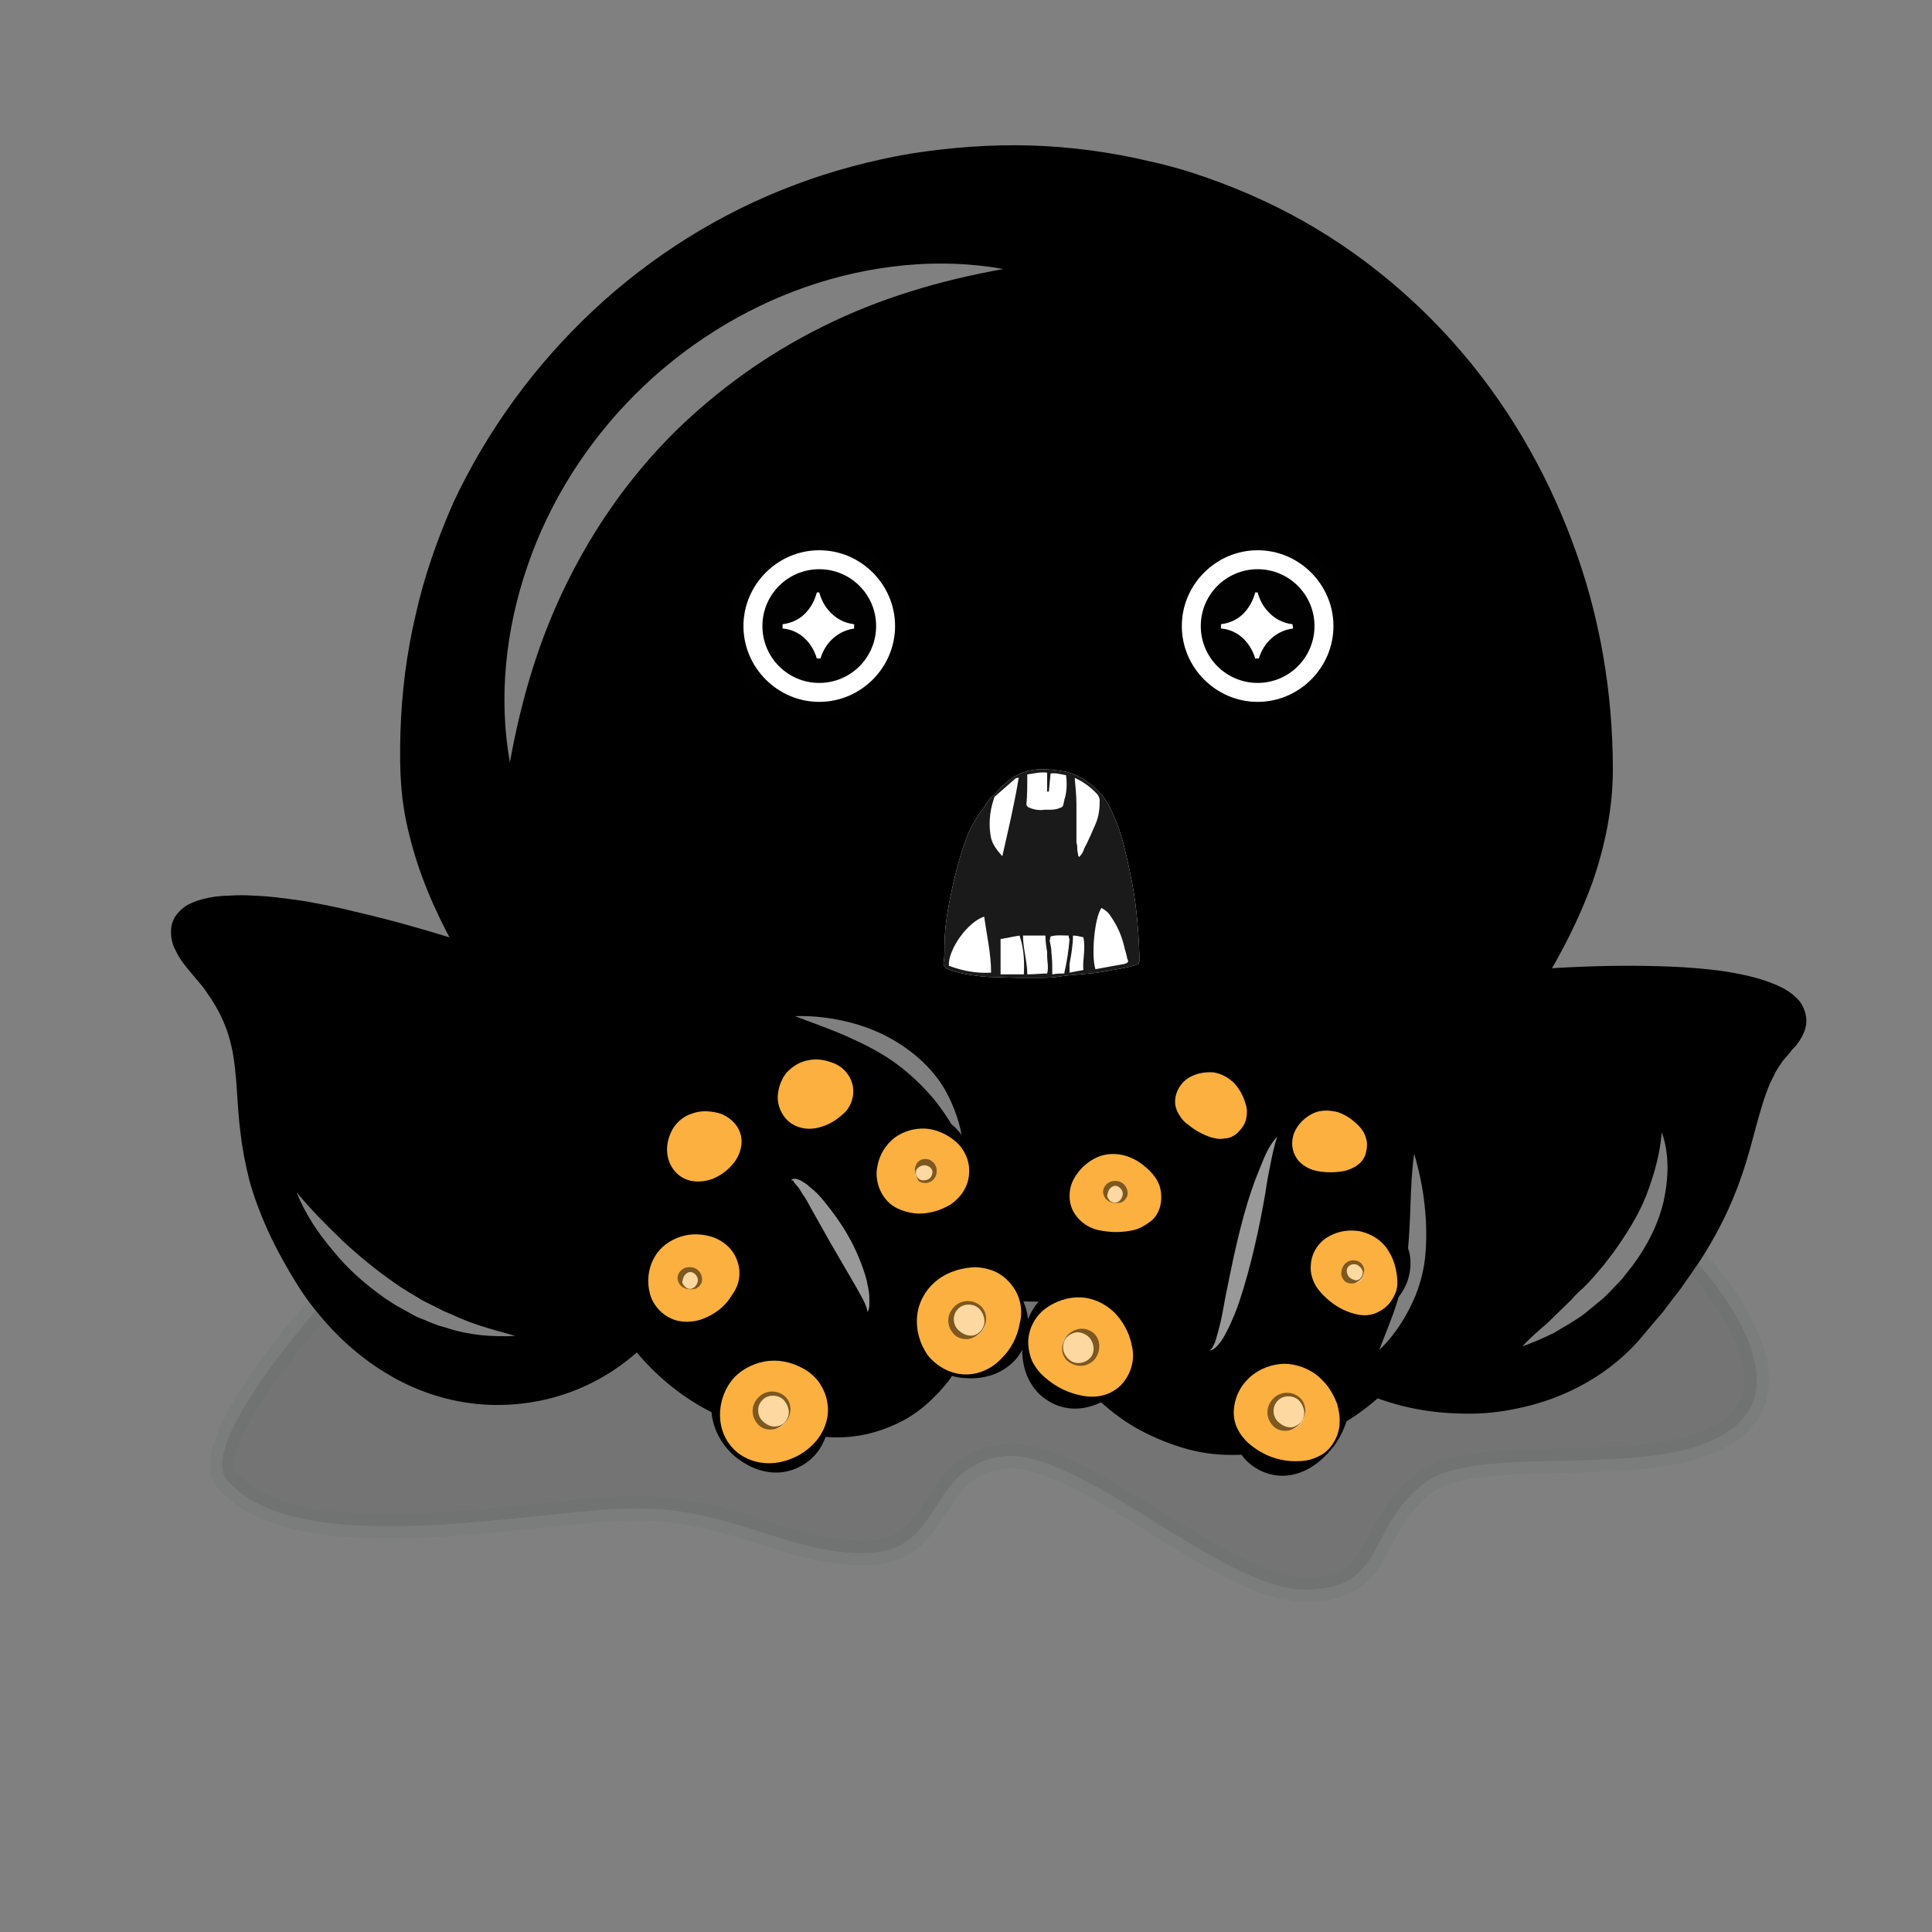 <?xml version="1.0" encoding="utf-8"?><svg version="1.1" xmlns="http://www.w3.org/2000/svg" xmlns:xlink="http://www.w3.org/1999/xlink" x="0px" y="0px" viewBox="0 0 316 316" style="enable-background:new 0 0 316 316;; background-color: hsl(295, 90%, 90%)" xml:space="preserve"><rect x="0" y="0" width="316" height="316" fill="#808080" stroke="none"/><style type="text/css">
	.st0{opacity:9.000000e-02;stroke:#58595B;stroke-width:4;stroke-linecap:round;stroke-miterlimit:10;}
	.st1{fill:#1B75BC;}
	.st2{opacity:0.5;fill:#FFFFFF;}
	.st3{display:none;fill:none;stroke:#000000;stroke-miterlimit:10;}
	.st4{fill:#27AAE1;}
	.st5{clip-path:url(#body-2-clip_1_);}
	.st6{fill:#010101;}
	.st7{fill:#1A1A1A;}
	.st8{fill:#DA1C5C;}
	.st9{fill:#FFFFFF;}
	.st10{fill:#E6E7E8;}
	.st11{fill:#ED1C24;}
	.st12{fill:#BE1E2D;}
	.st13{fill:#414042;}
	.st14{fill:#EC008C;}
	.st15{fill:#EF4136;}
	.st16{fill:#2E3192;}
	.st17{fill:#FFFFFF;stroke:#000000;stroke-miterlimit:10;}
	.st18{fill:#2B3990;}
	.st19{fill:#1A1A1A;stroke:#FBB040;stroke-miterlimit:10;}
	.st20{opacity:0.4;fill:#1B75BC;}
	.st21{fill:#FBB040;}
	.st22{opacity:0.81;fill:#FFFFFF;}
	.st23{fill:#2BB673;}
	.st24{opacity:0.2;fill:#010101;}
	.st25{opacity:0.35;}
	.st26{opacity:0.2;fill:#1A1A1A;}
	.st27{opacity:0.25;fill:#27AAE1;}
	.st28{fill:#FFFFFF;stroke:#000000;stroke-width:3;stroke-miterlimit:10;}
	.st29{display:none;}
	.st30{display:inline;fill:#1A1A1A;}
	.st31{opacity:0.6;fill:#FFFFFF;}
	.st32{opacity:0.5;}
	.st33{opacity:0.3;fill-opacity:0.4;stroke:#58595B;stroke-width:8;stroke-miterlimit:10;stroke-opacity:0.3;}
	.st34{fill-opacity:0.1;}
	.st35{fill:#8B5E3C;}
	.st36{opacity:0.53;fill:#FFFFFF;}
	.st37{fill:#F9ED32;}
</style><g id="tako"><path id="shadow-tako" class="st0" d="M164.1,238.2c12.5-1.4,35.7,21.8,49.3,21.8c13.6,0,10-10.3,19.7-17.5s41.8,0.9,51.9-10.4 c10.3-11.4-15.8-38.3-33-44.1c-17.2-5.9-138.9-23-155.8-14.4S29.6,233.1,37.1,242c11.4,13.7,50.9,4.8,66.6,4.7 c15.7-0.2,25.9,7.8,38.4,7.3C154.5,253.5,151.6,239.7,164.1,238.2z" /><g id="Background"><g id="tentacle-4" style="transform-origin: 233px 202px; transform: rotate(-10deg)"><path d="M267.9,219.4c-3.6,4-8.1,7-13.1,9c-2.5,1-5.1,1.7-7.8,2.2c-2.7,0.5-5.4,0.7-8.1,0.6c-5.4-0.1-11-1.2-16-3.5 c-5-2.3-9.6-5.7-13-10.2c-1.7-2.2-3-4.8-4-7.3c-1-2.6-1.7-5.2-2-8c-0.4-2.7-0.4-5.5-0.1-8.2c0.3-2.7,0.9-5.4,1.8-7.9 c1.8-5.1,4.8-9.7,8.6-13.6c3.8-3.8,8.4-6.9,13.3-9.1c2.5-1.1,5.1-1.9,7.7-2.6c2.6-0.7,5.4-1,8-1.4c5.3-0.7,10.6-1.1,16-1.3 c5.3-0.2,10.7-0.2,16.1,0.1c2.7,0.2,5.4,0.4,8.1,0.9c2.7,0.5,5.4,1.1,8.2,2.5c0.7,0.4,1.4,0.8,2.1,1.5c0.7,0.6,1.3,1.5,1.6,2.7 c0.3,1.2,0.1,2.3-0.3,3.2c-0.4,0.9-0.9,1.6-1.4,2.2l-0.4,0.4c-0.1,0.1-0.2,0.2-0.3,0.4l-0.6,0.7l-0.6,0.7 c-0.2,0.2-0.3,0.5-0.5,0.7c-0.3,0.5-0.7,1-0.9,1.5l-0.8,1.6c-1.9,4.5-2.8,9.9-4.6,15c-1.7,5.1-4.2,10-7.1,14.4 c-0.8,1.1-1.5,2.2-2.3,3.3c-0.7,1.1-1.6,2.1-2.4,3.2l-1.2,1.6l-1.3,1.5L267.9,219.4z" /><path id="tentacle-4-c1" class="st1" d="M267.8,219.3c-15.6,17.5-49.8,12.9-59.9-8.3c-10.1-21.2,3.8-46.2,32.4-49.5 c28.2-3.3,61.1-1.3,51.4,9C281.9,180.9,289.7,194.8,267.8,219.3z" style="fill: hsl(76, 70%, 84%)" /><g id="highlight_1_"><path class="st2" d="M271.8,185.2c1.3,3.6,1.1,7.6,0.3,11.3c-0.9,3.8-2.7,7.3-5,10.4l-1.8,2.3c-0.7,0.7-1.3,1.4-2,2.1l-1,1 c-0.4,0.3-0.7,0.6-1.1,0.9c-0.7,0.6-1.5,1.2-2.2,1.8c-1.5,1.1-3.2,2-4.8,3c-1.7,0.8-3.4,1.6-5.2,2.2c1.3-1.4,2.7-2.6,4.1-3.8 c1.3-1.3,2.6-2.5,3.9-3.8c0.6-0.7,1.2-1.3,1.9-1.9l0.9-0.9l0.9-1l1.7-2l1.6-2.1c2-2.8,3.9-5.8,5.2-9 C270.5,192.3,271.5,188.9,271.8,185.2z" /></g></g><circle id="tentacle-4-box" class="st3" cx="233.1" cy="202.7" r="24.8" /><g id="tentacle-1" style="transform-origin: 88px 201px; transform: rotate(20deg)"><path d="M89.3,158.1c5.2,1.7,9.9,4.8,13.8,8.7c3.9,3.9,7,8.7,9.1,13.9c2.1,5.2,3.2,10.9,3,16.6c-0.3,5.7-1.7,11.5-4.8,16.5 c-3.1,5-7.4,9-12.5,11.8c-5.1,2.8-10.8,4.2-16.6,4.2c-5.7,0-11.4-1.5-16.4-4.2c-5-2.7-9.3-6.4-12.8-10.7 c-1.8-2.1-3.3-4.4-4.7-6.8c-1.4-2.4-2.7-4.8-3.8-7.3c-1.1-2.5-2.1-5.1-2.8-7.7c-0.7-2.7-1.2-5.4-1.5-8.1c-0.7-5.5-0.4-11-2-15.9 c-0.8-2.5-2-4.7-3.5-6.8c-0.7-1.1-1.6-2-2.4-3c-0.9-1.1-1.9-2.2-2.6-3.7c-0.4-0.7-0.7-1.5-0.8-2.5c-0.1-1,0-2.1,0.6-3.1 c0.6-0.9,1.4-1.6,2.1-2c0.8-0.4,1.5-0.7,2.3-0.9c1.5-0.4,3-0.6,4.4-0.6c1.4-0.1,2.8-0.1,4.2,0c2.8,0.1,5.5,0.5,8.3,0.9 c2.7,0.5,5.4,1,8.1,1.7c5.3,1.2,10.6,2.7,15.8,4.3c2.6,0.8,5.2,1.6,7.8,2.4C84.1,156.4,86.7,157.2,89.3,158.1z" /><path id="tentacle-1-c1" class="st4" d="M89.3,158.2c22.3,7.3,31.8,40.4,16.5,58.2s-43.8,15.1-58.3-9.8 c-14.3-24.5-1.2-32.6-14.9-48.8S58,148,89.3,158.2z" style="fill: hsl(73, 67%, 73%)" /><g id="highlight"><path class="st2" d="M48.5,195c2.4,2.9,5,5.5,7.6,8c2.7,2.5,5.5,4.8,8.4,6.8c1.5,1.1,3,1.9,4.6,2.9c0.8,0.4,1.6,0.8,2.4,1.2 l1.2,0.6l1.2,0.5c3.3,1.6,6.8,2.5,10.4,3.5c-3.7,0.2-7.6-0.1-11.2-1.3l-1.4-0.4l-1.3-0.5c-0.9-0.4-1.8-0.7-2.6-1.1l-2.5-1.4 c-0.8-0.4-1.6-1-2.4-1.5c-3.1-2.2-6-4.7-8.4-7.7C52,201.7,49.9,198.5,48.5,195z" /></g></g><circle id="tentacle-1-box" class="st3" cx="88.3" cy="201.2" r="24.8" /><path id="body" class="st4" d="M263.4,125.9c0,18.3-10.9,33.9-20.6,46.4c-18.8,24.4,3.4,37.4-77.6,37.4s-61.8-13-78.3-37.4 c-8.5-12.5-19.2-28.1-19.2-46.4c0-54,43.8-97.8,97.8-97.8S263.4,71.9,263.4,125.9z" style="fill: hsl(77, 65%, 60%)" /><g id="highlight-body"><path class="st2" d="M83.4,124.7c-1.9-10.6-0.7-21.8,2.9-32.2c3.6-10.5,9.7-20.1,17.6-28c7.9-7.9,17.6-14,28-17.6 c10.4-3.6,21.7-4.8,32.2-2.9c-10.6,1.9-20.5,4.9-29.5,9.4c-9.1,4.5-17.3,10.4-24.4,17.4c-7.1,7.1-12.9,15.3-17.4,24.4 C88.3,104.2,85.3,114.1,83.4,124.7z" /></g></g><g id="Tattoos"><defs><path id="body-2-clip" d="M263.4,124.6c0,18.3-10.9,33.9-20.6,46.4c-18.8,24.4,3.4,37.4-77.6,37.4s-61.8-13-78.3-37.4 c-8.5-12.5-19.2-28.1-19.2-46.4c0-54,43.8-97.8,97.8-97.8S263.4,70.6,263.4,124.6z" /></defs><clipPath id="body-2-clip_1_"><use xlink:href="#body-2-clip" style="overflow:visible;" /></clipPath><g class="st5"><g id="tattoo-100" style="transform-origin: 239px 129px; transform: translate(10px, 3px) rotate(12deg); fill: hsl(91, 64%, 20%)"><path class="st6" d="M234.3,129.2c3.2-1.2,6.9-2.5,10.8-2.5c3.5,0,6.7,1,9.7,3.2c-0.5,0.4-0.9,0.8-1.4,1.1 c-1.5-0.1-3.2-0.1-4.5,0c0.8,0.3,1.8,0.7,2.7,1.1c-2.4,1.3-5,1.9-7.9,1.9c-3.4,0-6.6-0.9-9.4-1.6c-1.3-0.3-2.2-0.6-3.3-0.8 c-0.6,0.7-1.2,1.1-2,1.6l0.4-1.2c0.3-0.7,0.2-1.5-0.2-2.2l-1.3-1.9c1.1,0.8,2,1.6,2.9,2.6C232,130.1,233.1,129.7,234.3,129.2 M251.3,128.8c-0.4,0-0.7,0.3-0.7,0.7c0,0.4,0.3,0.7,0.7,0.7c0.4,0,0.7-0.3,0.7-0.7C252,129.2,251.7,128.8,251.3,128.8z M246.2,124.8c-0.7-1.1-1.6-1.9-2.8-2.5c-0.1-0.1-0.2,0-0.3,0c-0.1,0.1-0.2,0.2-0.1,0.3c0.1,1,0.1,1.7,0.1,2.3 c-3.4,0.4-6.4,1.5-9,2.4c-0.3-0.3-0.6-0.5-0.9-0.7c-0.1,0-0.2,0-0.2,0c-0.1,0-0.1,0.1-0.1,0.2c0,0.3,0,0.6-0.1,1l-1.2,0.4 c-1.9-1.8-3.2-2.5-5.6-3.5c-0.7-0.3-1.4,0.1-0.9,1.1l2.8,5.1c0.1,0.1,0.1,0.3,0.1,0.5l-1.4,3.7c-0.2,0.5,0.5,0.9,1,0.8 c1.7-0.4,3.1-1.1,4.4-2.2l0.3,0.1c0,0.4-0.1,0.9-0.4,1.7c0,0.1,0,0.2,0.1,0.2c0.1,0.1,0.2,0.1,0.2,0.1c0.9-0.2,1.6-0.7,2.2-1.4 c2.3,0.6,4.9,1.3,7.6,1.6c-0.2,0.5-0.4,1.1-0.7,1.6c-0.1,0.1,0,0.3,0,0.4c0.1,0.1,0.2,0.1,0.4,0.1c1.1-0.4,2.1-1.1,3.1-1.9 c4.7-0.2,8.8-1.9,12.5-5.4c0.2-0.2,0.3-0.5,0.3-0.7c0-0.3-0.1-0.5-0.4-0.7C253.6,126.4,250.1,125,246.2,124.8z" style="fill: hsl(91, 64%, 20%)" /></g><circle id="tattoo-box" class="st3" cx="239.6" cy="129" r="29.4" /><circle id="tattoo-box-alt" class="st3" cx="95.3" cy="127.2" r="33.8" /></g></g><g id="Mouths"><g id="mouth-3" style="transform-origin: 170px 144px; transform: scale(1.41, 1.41) rotate(1deg)"><path class="st9" d="M180.5,143c-0.4-1.9-0.8-3.8-1.5-5.6c-0.6-1.5-1.2-2.9-2.4-4c-1.2-1.1-2.5-1.9-4.1-2.1 c-0.7-0.1-1.5-0.2-2.2-0.2c-1.5,0-3,0.5-4.2,1.6c-0.5,0.4-0.9,0.9-1.3,1.3c-0.5,0.4-0.9,0.9-1.2,1.5c-0.1,0.1-0.2,0.3-0.3,0.4 c-0.8,1.1-1.5,2.3-1.9,3.6c-0.6,1.6-1,3.2-1.4,4.9c-0.5,2.3-1,4.7-1,7.1c0,0.7,0,1.3-0.1,2c-0.1,0.3,0.1,0.5,0.3,0.7 c0.2,0.1,0.4,0.2,0.7,0.3c1.4,0.4,2.8,0.6,4.2,0.7c1.2,0,2.4,0.1,3.5,0.1c0.7,0,1.5,0,2.2,0c0.7,0,1.5,0,2.2-0.1 c1.8-0.3,3.6-0.3,5.4-0.6c1.4-0.3,2.7-0.4,4.1-0.9c0-0.1,0-0.2,0.1-0.3c0-0.2,0-0.4,0-0.7C181.5,149.4,181.2,146.2,180.5,143z" /><path class="st7" d="M180.5,143c-0.4-1.9-0.8-3.8-1.5-5.6c-0.6-1.5-1.2-2.9-2.4-4c-1.2-1.1-2.5-1.9-4.1-2.1 c-0.7-0.1-1.5-0.2-2.2-0.2c-1.5,0-3,0.5-4.2,1.6c-0.5,0.4-0.9,0.9-1.3,1.3c-0.5,0.4-0.9,0.9-1.2,1.5c-0.1,0.1-0.2,0.3-0.3,0.4 c-0.8,1.1-1.5,2.3-1.9,3.6c-0.6,1.6-1,3.2-1.4,4.9c-0.5,2.3-1,4.7-1,7.1c0,0.7,0,1.3-0.1,2c-0.1,0.3,0.1,0.5,0.3,0.7 c0.2,0.1,0.4,0.2,0.7,0.3c1.4,0.4,2.8,0.6,4.2,0.7c1.2,0,2.4,0.1,3.5,0.1c0.7,0,1.5,0,2.2,0c0.7,0,1.5,0,2.2-0.1 c1.8-0.3,3.6-0.3,5.4-0.6c1.4-0.3,2.7-0.4,4.1-0.9c0-0.1,0-0.2,0.1-0.3c0-0.2,0-0.4,0-0.7C181.5,149.4,181.2,146.2,180.5,143z M168.6,131.7c0.8-0.1,1.5-0.3,2.3-0.2v2.2l0.2,0l0.2-2.1c0.6-0.1,1.2,0.1,1.8,0.2c0.1,0.8,0.1,1.7-0.1,2.5 c0,0.1-0.1,0.2-0.1,0.4c-0.1,0.3-0.1,0.7-0.3,0.8c-0.4,0.2-0.8,0.3-1.3,0.3c-0.2,0-0.5,0-0.7,0c-0.6,0.1-1.3,0-1.9-0.3 c-0.1-0.1-0.2-0.2-0.2-0.3C168.6,134.1,168.6,132.9,168.6,131.7z M159.5,153.9c-0.1-1.9,2.2-5.1,4.1-5.7c0.3,2.2,0.8,4.3,0.8,6.5 C162.7,154.8,161.1,154.5,159.5,153.9z M164.7,134.6c0-0.1,0.1-0.2,0.1-0.3c0.8-0.7,1.6-1.4,2.4-2.1c0.1-0.1,0.3-0.1,0.4-0.1 c-0.5,3.1-1.2,6-1.9,9.1c-0.6-0.7-1.1-1.3-1.3-2.1C164.1,137.7,164.2,136.1,164.7,134.6z M168.2,154.9h-2.7v-4.1 c0.7-0.1,1.5-0.3,2.2-0.4C168.1,151.6,168.3,152.8,168.2,154.9z M170.9,154.8c-0.7,0-1.5,0.1-2.3,0.1c0-1.5-0.5-3-0.5-4.5h2.6 c0,0.6,0.1,1.3,0.2,1.9c0,0.1,0,0.3,0,0.4C170.9,153.4,171.1,154.1,170.9,154.8z M171.5,154.9 C171.5,154.8,171.5,154.8,171.5,154.9c0-0.9,0-1.7-0.1-2.5c0-0.5-0.1-0.9-0.2-1.4l0.1-0.5c0.7-0.2,1.4-0.1,2.1-0.1 c0,0.1,0,0.3,0.1,0.4c-0.1,1.3-0.3,2.6-0.6,3.9c0,0,0,0.1,0,0.1C172.4,154.8,172,154.8,171.5,154.9z M175.1,154.4 c-0.6,0.1-1.1,0.2-1.6,0.3v-1c0.2-1.1,0.4-2.2,0.4-3.3c0.4,0,0.8,0.1,1.2,0.2C175.4,151.9,175,153.1,175.1,154.4z M174.6,141.3 c0-0.1-0.1-0.1-0.1-0.2c0-0.2-0.1-0.4-0.1-0.7c0-0.3,0-0.5-0.1-0.8c0,0,0-0.1,0-0.1c0-1.4,0-2.8,0-4.3c0-1-0.1-2-0.2-3.1 c1.1,0.5,2,1.2,2.7,2c0.1,0.2,0.2,0.4,0.2,0.6c0,1-0.1,1.9-0.5,2.8c-0.4,0.9-0.8,1.9-1.3,2.8C175.1,140.7,174.9,141,174.6,141.3z M179.8,153.7c-1.1,0.2-2.2,0.4-3.3,0.6c-0.5-1.6-0.1-6,0.7-7.1c0.4,0.2,0.8,0.5,1.1,1c0.7,1,1.2,2.1,1.5,3.3 c0.1,0.5,0.3,1,0.4,1.6C180.4,153.4,180.3,153.6,179.8,153.7z" /></g><circle id="mouth-box" class="st3" cx="170" cy="144.5" r="7.5" /></g><g id="Eyes"><g id="eyes-17"><path class="st6" d="M205.7,87.6c-8.1,0-14.7,6.6-14.7,14.7s6.6,14.7,14.7,14.7c8.1,0,14.7-6.6,14.7-14.7S213.8,87.6,205.7,87.6z " /><path class="st9" d="M205.7,114.8c-6.8,0-12.4-5.6-12.4-12.4s5.6-12.4,12.4-12.4s12.4,5.6,12.4,12.4S212.5,114.8,205.7,114.8z" /><circle class="st6" cx="205.7" cy="102.4" r="9.3" /><path class="st9" d="M211.5,102.8c-2.6,0.3-4.8,2.2-5.6,4.9h-0.6c-0.8-2.7-2.9-4.7-5.6-4.9v-0.7c1.6-0.2,3-0.9,4-2.1 c0.7-0.8,1.3-1.9,1.6-3.1h0.4c0.3,1.1,0.8,2.1,1.5,2.9c1.1,1.3,2.5,2.1,4.2,2.3L211.5,102.8z" /><path class="st6" d="M134,87.6c-8.1,0-14.7,6.6-14.7,14.7s6.6,14.7,14.7,14.7c8.1,0,14.7-6.6,14.7-14.7S142.1,87.6,134,87.6z" /><path class="st9" d="M134,114.8c-6.8,0-12.4-5.6-12.4-12.4s5.6-12.4,12.4-12.4s12.4,5.6,12.4,12.4S140.8,114.8,134,114.8z" /><circle class="st6" cx="134" cy="102.4" r="9.3" /><path class="st9" d="M139.8,102.8c-2.6,0.3-4.8,2.2-5.6,4.9h-0.6c-0.8-2.7-2.9-4.7-5.6-4.9v-0.7c1.6-0.2,3-0.9,4-2.1 c0.7-0.8,1.3-1.9,1.6-3.1h0.4c0.3,1.1,0.8,2.1,1.5,2.9c1.1,1.3,2.5,2.1,4.2,2.3V102.8z" /></g><g id="eyes-box" class="st29"><circle class="st30" cx="205.3" cy="96" r="5.5" /><circle class="st30" cx="134.1" cy="96" r="5.5" /></g></g><g id="Foreground"><g id="body-outline"><path d="M263.8,125.9c0,6.3-1.3,12.6-3.4,18.6c-2.2,6-5.1,11.6-8.4,17c-1.6,2.7-3.4,5.3-5.2,8l-2.7,3.9c-0.9,1.2-1.7,2.5-2.4,3.8 c-1.5,2.6-2.8,5.4-3.8,8.2c-1.1,2.9-2,5.8-3.3,8.9c-0.7,1.5-1.4,3.1-2.4,4.6c-1,1.5-2.2,2.9-3.6,4.1c-2.8,2.4-6,3.9-9.2,5 c-3.2,1.1-6.4,1.9-9.6,2.5c-3.2,0.6-6.4,1-9.6,1.3c-12.7,1.3-25.4,1.2-38,1c-6.3-0.2-12.6-0.4-18.9-0.9 c-6.3-0.5-12.6-1.1-18.9-2.2c-3.1-0.5-6.3-1.1-9.4-2c-3.1-0.8-6.2-1.9-9.2-3.4c-2.9-1.5-5.7-3.7-7.7-6.4c-1-1.4-1.8-2.8-2.5-4.3 c-0.7-1.5-1.3-3-1.9-4.4c-1.1-3-2.2-5.9-3.5-8.7c-1.3-2.8-2.8-5.5-4.6-8c-1.8-2.6-3.6-5.2-5.3-7.8c-1.7-2.6-3.4-5.3-5-8.1 c-3.1-5.5-5.9-11.3-7.7-17.6c-0.9-3.1-1.6-6.3-1.9-9.6c-0.3-3.3-0.3-6.5-0.2-9.7c0.2-6.4,1-12.9,2.5-19.2 c1.4-6.3,3.6-12.5,6.2-18.4C79.7,70.4,87.5,59.7,97,50.8c9.5-8.9,20.8-16,33.1-20.6c6.1-2.3,12.5-4,19-5.1c6.5-1,13-1.5,19.6-1.3 c6.5,0.2,13.1,1.1,19.4,2.6c3.2,0.7,6.3,1.6,9.4,2.7c3.1,1.1,6.1,2.3,9.1,3.7c11.9,5.5,22.4,13.5,31,23.1 c8.6,9.6,15.2,20.9,19.6,32.8C261.7,100.7,263.8,113.3,263.8,125.9z M263,125.9c0-12.5-2.7-25-7.7-36.4 c-5-11.4-12.5-21.6-21.3-29.9c-17.8-16.8-41.4-26.8-65.5-27.2c-24-0.7-48.2,8-66.2,24.1c-18,16.1-29.8,39.2-31.9,63.6 c-0.3,3.1-0.4,6.1-0.3,9.1c0.1,3,0.6,6,1.2,9c1.4,5.9,3.7,11.7,6.7,17.1c1.5,2.7,3,5.4,4.7,8.1c1.7,2.6,3.4,5.2,5.2,7.8 c1.8,2.6,3.4,5.5,4.7,8.3c1.4,2.9,2.5,5.9,3.6,8.8c1.1,2.9,2.4,5.7,4.2,8c1.8,2.3,4.2,4.1,6.8,5.3c2.7,1.3,5.6,2.1,8.6,2.7 c3,0.6,6,1.1,9.1,1.4c6.2,0.6,12.4,0.8,18.6,0.9c6.2,0,12.5,0,18.7-0.1c6.3-0.1,12.5-0.2,18.7-0.5c6.2-0.2,12.4-0.5,18.6-1.1 c6.1-0.6,12.2-1.3,17.8-2.9c2.8-0.8,5.4-2,7.4-3.5c2.1-1.6,3.7-3.7,5-6.3c1.3-2.6,2.5-5.6,3.9-8.5c1.4-2.9,3-5.8,4.9-8.5 c0.9-1.3,1.9-2.6,2.9-3.9l3-3.6c2-2.4,3.9-4.9,5.7-7.4c3.6-5.1,6.9-10.4,9.2-16.2C261.6,138.3,263,132.1,263,125.9z" /></g><g id="tentacle-3" style="transform-origin: 198px 213px; transform: rotate(-21deg)"><path d="M239.4,196.9c0.5,5.3-0.5,10.7-2.5,15.7c-1,2.5-2.2,4.9-3.7,7.2c-1.5,2.3-3.2,4.4-5.1,6.3c-3.8,3.9-8.3,7.2-13.5,9.2 c-5.1,2.1-10.7,3.1-16.3,2.5c-2.8-0.3-5.5-1.1-8-2.1c-2.5-1-5-2.3-7.2-3.9c-2.2-1.6-4.2-3.4-6-5.5c-1.8-2.1-3.3-4.3-4.5-6.7 c-2.5-4.8-3.9-10.1-4.1-15.5c-0.2-5.4,0.6-10.8,2.4-15.9c0.9-2.5,2-5,3.4-7.4c1.3-2.4,2.9-4.6,4.5-6.7c3.2-4.3,7-8.3,11.2-11.7 c4.2-3.4,8.9-6.3,13.7-8.7c2.4-1.2,4.8-2.3,7-3.5c2.3-1.2,4.4-2.5,6.2-4l1.3-1.2l0.8-0.8l0.5-0.4l0.5-0.4l0.5-0.4 c0.2-0.1,0.4-0.2,0.6-0.3c0.2-0.1,0.4-0.2,0.7-0.3c0.2-0.1,0.5-0.1,0.8-0.2c0.5-0.1,1-0.1,1.6-0.1c0.5,0.1,1,0.2,1.5,0.4 c1.8,0.8,2.9,2.1,3.8,3.3c0.9,1.2,1.5,2.5,2.1,3.8c1.2,2.6,1.9,5.2,2.6,7.8c0.7,2.6,1.2,5.2,1.6,7.9c0.9,5.3,1.5,10.5,2,15.8 c0.2,2.6,0.5,5.3,0.7,7.9C238.9,191.6,239.2,194.2,239.4,196.9z" /><path id="tentacle-3-c1" class="st4" d="M239.2,196.9c2,23.4-24.8,45.1-47.1,37.9s-31-34.4-13.8-57.5 c17-22.8,32.6-21.5,41.8-31.1C229.3,136.5,236.4,164.1,239.2,196.9z" style="fill: hsl(89, 75%, 72%)" /><g><path class="st2" d="M225.6,220.8c1-2.7,2.1-5.2,2.9-7.8c0.8-2.6,1.4-5.2,1.7-7.8c0.3-2.7,0.4-5.4,0.5-8.1 c0.1-2.8,0.2-5.6,0.6-8.4c0.8,2.7,1.4,5.5,1.7,8.3c0.3,2.8,0.4,5.7,0.1,8.6c-0.3,2.9-1.2,5.8-2.5,8.3 C229.3,216.5,227.6,218.9,225.6,220.8z" /></g><path d="M190.6,235.6c-3.5-1.1-6.7-3-9.4-5.5c-1.3-1.3-2.5-2.8-3.5-4.4c-1-1.6-1.8-3.4-2.4-5.2c-0.6-1.8-0.9-3.7-1-5.7 c-0.1-1.9,0-3.9,0.4-5.8c0.7-3.8,2.2-7.4,4.3-10.6c4.2-6.4,10.1-11.1,16-15.3c3-2.1,6-4.1,9-6.2c1.5-1,2.9-2.1,4.3-3.3 c0.7-0.6,1.3-1.2,1.9-1.8c0.3-0.3,0.7-0.7,1.2-1c0.3-0.2,0.6-0.3,0.9-0.4c0.4-0.1,0.7-0.1,1.1,0c0.4,0.1,0.7,0.2,1,0.4 c0.2,0.2,0.5,0.3,0.7,0.5c0.4,0.4,0.8,0.8,1.1,1.2c0.6,0.8,1.1,1.7,1.5,2.6c0.8,1.7,1.5,3.5,2,5.3c1.1,3.6,1.9,7.1,2.5,10.7 c0.7,3.6,1.2,7.2,1.7,10.8c0.3,1.8,0.4,3.6,0.6,5.5c0.2,1.7,0.4,3.9,0.1,5.9c-0.5,4-2.1,7.7-4.4,10.9c-1.1,1.6-2.4,3-3.8,4.3 c-1.4,1.3-2.9,2.4-4.5,3.4c-3.2,2-6.8,3.4-10.4,4.1c-1.8,0.3-3.7,0.5-5.5,0.4C194.1,236.4,192.3,236.2,190.6,235.6z" /><path id="tentacle-3-c2" class="st8" d="M190.6,235.4c-6.7-2.2-11.6-7-13.7-13.6c-2.6-8.1-0.5-17.5,5.7-25.9 c9-12.1,22.6-17.9,28.5-23.6c5.9-5.7,10,19.8,11.5,37.2c0.6,7.1-3.3,14.9-10.3,20.5C205.5,235.5,197.2,237.5,190.6,235.4z" style="fill: hsl(279, 76%, 57%)" /><g><ellipse transform="matrix(0.699 -0.715 0.715 0.699 -104.135 192.757)" class="st21" cx="176.9" cy="220.1" rx="9.2" ry="9.2" /><path d="M183.7,226.7c-1.7,1.7-3.9,3.2-6.6,3.6c-1.3,0.2-2.7,0.1-4.1-0.4c-1.3-0.5-2.5-1.3-3.4-2.3c-1.9-2.1-2.5-4.9-2.4-7.4 c0.1-2.5,0.9-5.1,2.5-7.1c0.8-1,1.9-1.9,3.1-2.6c1.2-0.6,2.6-1,4-1.1c2.8-0.2,5.7,0.9,7.7,2.9c1,1,1.8,2.2,2.3,3.6 c0.5,1.3,0.6,2.8,0.4,4.1C186.8,222.7,185.4,224.9,183.7,226.7z M183.4,226.5c0.8-0.9,1.4-1.9,1.7-3.1c0.3-1.1,0.3-2.3,0-3.4 c-0.2-1.1-0.6-2.1-1.1-3c-0.5-0.9-1.1-1.7-1.8-2.4c-1.5-1.4-3.4-2.3-5.4-2.4c-2-0.1-4.2,0.6-5.9,1.9c-1.8,1.4-2.9,3.7-2.7,6 c0.1,1.1,0.4,2.3,1,3.2c0.6,1,1.3,1.7,2.2,2.4c1.6,1.3,3.5,2.2,5.7,2.6c1.1,0.2,2.3,0.2,3.4-0.1 C181.6,227.9,182.6,227.3,183.4,226.5z" /></g><g><ellipse transform="matrix(0.307 -0.952 0.952 0.307 -59.322 308.846)" class="st21" cx="182.3" cy="195.1" rx="7.9" ry="7.9" /><path d="M190,197.6c-0.7,2-1.7,4-3.6,5.4c-0.9,0.7-2.1,1.2-3.3,1.3c-1.2,0.1-2.4,0-3.6-0.5c-2.3-0.9-3.8-2.9-4.6-4.9 c-0.9-2-1.3-4.2-0.8-6.5c0.2-1.1,0.7-2.2,1.4-3.2c0.7-1,1.6-1.8,2.7-2.4c2.1-1.2,4.8-1.6,7.2-0.8c1.2,0.4,2.3,1.1,3.1,1.9 c0.9,0.9,1.5,1.9,1.9,3.1C190.9,193.4,190.6,195.6,190,197.6z M189.7,197.5c0.3-1,0.3-2,0.1-3c-0.2-1-0.7-1.8-1.3-2.5 c-0.6-0.7-1.3-1.3-2-1.8c-0.7-0.5-1.4-0.8-2.2-1.1c-1.6-0.5-3.3-0.5-4.9,0.2c-1.5,0.7-2.9,1.9-3.8,3.6c-0.9,1.7-0.9,3.9,0.1,5.5 c0.5,0.8,1.2,1.5,2,2c0.8,0.5,1.7,0.8,2.5,0.9c1.7,0.3,3.4,0.3,5.2-0.1c0.9-0.2,1.8-0.7,2.6-1.3 C188.8,199.4,189.4,198.5,189.7,197.5z" /></g><g><ellipse transform="matrix(0.742 -0.671 0.671 0.742 -69.869 179.636)" class="st21" cx="198.2" cy="180.5" rx="6.5" ry="6.5" /><path d="M202.7,185.5c-1.3,1.1-2.9,2.2-4.9,2.5c-2,0.3-4.2-0.6-5.4-2.3c-1.2-1.7-1.4-3.8-1.2-5.6c0.2-1.8,0.8-3.6,2.1-5.1 c0.6-0.7,1.4-1.4,2.3-1.8c0.9-0.4,2-0.7,3-0.7c2.1,0,4.2,0.9,5.6,2.5c0.7,0.8,1.2,1.8,1.5,2.8c0.3,1,0.2,2.1,0,3.1 C205.2,182.8,204,184.3,202.7,185.5z M202.5,185.2c0.6-0.6,1.1-1.3,1.3-2.1c0.2-0.8,0.2-1.6,0-2.3c-0.4-1.5-1-2.6-1.9-3.6 c-0.9-0.9-2.1-1.6-3.4-1.8c-1.3-0.1-2.8,0.1-4.1,0.9c-1.3,0.8-2.2,2.3-2.2,3.9c0,0.8,0.3,1.6,0.7,2.2c0.4,0.7,0.9,1.2,1.5,1.6 c1.1,0.9,2.2,1.5,3.6,2c0.7,0.2,1.5,0.4,2.3,0.2C201.1,186.2,201.9,185.8,202.5,185.2z" /></g><g><ellipse transform="matrix(0.59 -0.807 0.807 0.59 -100.129 264.639)" class="st21" cx="210.6" cy="230.9" rx="9.2" ry="9.2" /><path d="M218.2,236.5c-1.5,1.9-3.4,3.7-6,4.5c-1.3,0.4-2.7,0.5-4.1,0.2c-1.4-0.3-2.6-0.9-3.7-1.8c-2.1-1.8-3.1-4.5-3.4-7 c-0.3-2.5,0.2-5.1,1.5-7.4c0.7-1.1,1.6-2.2,2.7-3c1.1-0.8,2.4-1.3,3.8-1.6c2.7-0.6,5.8,0,8,1.8c1.1,0.9,2.1,2,2.7,3.2 c0.7,1.2,1,2.6,1,4C220.7,232.1,219.6,234.5,218.2,236.5z M217.9,236.3c0.7-1,1.1-2.1,1.2-3.3c0.1-1.2-0.1-2.3-0.4-3.4 c-0.4-1-0.9-2-1.5-2.8c-0.6-0.8-1.3-1.5-2.1-2.1c-1.6-1.1-3.7-1.8-5.7-1.6c-2,0.2-4.1,1.1-5.6,2.8c-1.5,1.6-2.3,4.1-1.9,6.3 c0.2,1.1,0.8,2.2,1.5,3c0.7,0.9,1.6,1.5,2.5,2.1c1.8,1.1,3.8,1.7,6,1.7c1.1,0,2.3-0.1,3.3-0.6 C216.3,238,217.2,237.3,217.9,236.3z" /></g><g><ellipse transform="matrix(0.791 -0.612 0.612 0.791 -80.805 178.959)" class="st21" cx="221.7" cy="207.8" rx="7.9" ry="7.9" /><path d="M226.6,214.2c-1.7,1.2-3.7,2.3-6,2.4c-1.2,0-2.4-0.2-3.5-0.8c-1.1-0.6-2-1.4-2.7-2.4c-1.3-2-1.5-4.5-1.1-6.7 c0.4-2.2,1.3-4.2,3-5.8c0.8-0.8,1.8-1.5,2.9-1.9c1.1-0.4,2.4-0.6,3.6-0.5c2.4,0.2,4.9,1.4,6.3,3.4c0.7,1,1.3,2.2,1.5,3.4 c0.2,1.2,0.1,2.5-0.2,3.6C229.8,211.2,228.3,212.9,226.6,214.2z M226.4,214c0.8-0.6,1.4-1.5,1.8-2.4c0.4-0.9,0.4-1.9,0.3-2.8 c-0.1-0.9-0.3-1.8-0.6-2.6c-0.3-0.8-0.7-1.5-1.2-2.2c-1-1.3-2.5-2.2-4.2-2.6c-1.7-0.3-3.5-0.1-5.1,0.8c-1.7,0.9-2.9,2.7-3,4.7 c-0.1,1,0.1,1.9,0.5,2.8c0.4,0.9,1,1.6,1.6,2.2c1.2,1.2,2.6,2.2,4.4,2.8c0.9,0.3,1.9,0.5,2.8,0.4 C224.7,215,225.6,214.6,226.4,214z" /></g><g><ellipse transform="matrix(0.307 -0.952 0.952 0.307 -26.976 336.302)" class="st21" cx="217.4" cy="186.7" rx="6.5" ry="6.5" /><path d="M223.7,188.7c-0.6,1.6-1.4,3.3-2.9,4.6c-1.6,1.3-3.9,1.6-5.8,0.7c-1.9-0.8-3.1-2.6-3.9-4.2c-0.7-1.7-1.1-3.5-0.8-5.5 c0.2-0.9,0.5-1.9,1.1-2.8c0.6-0.8,1.4-1.5,2.3-2.1c1.8-1.1,4.1-1.4,6.1-0.7c1,0.4,1.9,0.9,2.7,1.7c0.7,0.7,1.3,1.7,1.5,2.7 C224.6,185.2,224.2,187.1,223.7,188.7z M223.4,188.6c0.2-0.8,0.3-1.7,0-2.5c-0.2-0.8-0.7-1.5-1.2-2c-1.1-1.1-2.2-1.8-3.4-2.2 c-1.2-0.3-2.6-0.4-3.8,0.1c-1.2,0.5-2.4,1.5-3.1,2.8c-0.7,1.3-0.8,3.1,0.1,4.5c0.4,0.7,1,1.2,1.7,1.6c0.7,0.4,1.4,0.6,2.1,0.7 c1.4,0.2,2.7,0.2,4.2-0.1c0.7-0.2,1.5-0.5,2.1-1C222.7,190.1,223.2,189.4,223.4,188.6z" /></g><g><path class="st31" d="M208.9,185.9c-0.5,1.5-0.8,3-1.1,4.5c-0.3,1.5-0.6,3-0.8,4.5c-0.5,3-1.1,6-1.8,9c-0.7,3-1.5,6-2.5,9 c-0.5,1.5-1.1,2.9-1.8,4.4c-0.4,0.7-0.7,1.4-1.2,2.1c-0.5,0.6-1,1.4-1.9,1.5c0.3-0.2,0.6-0.5,0.7-0.9c0.2-0.3,0.3-0.7,0.4-1 c0.2-0.7,0.4-1.4,0.6-2.2c0.4-1.5,0.6-3,0.9-4.5c0.6-3,1.2-6,1.9-9c0.7-3,1.5-6,2.5-8.9c0.5-1.5,1.1-2.9,1.7-4.4 C207.1,188.5,207.8,187.1,208.9,185.9z" /></g><g class="st32"><ellipse transform="matrix(0.692 -0.722 0.722 0.692 -101.86 223.381)" class="st9" cx="210.6" cy="230.9" rx="2.8" ry="2.8" /><path d="M212.6,232.8c0.5-0.5,0.8-1.3,0.7-2c-0.1-0.7-0.4-1.3-0.9-1.8c-1-0.9-2.7-0.8-3.5,0.2c-0.9,1-0.7,2.5,0.1,3.3 c0.4,0.4,1,0.8,1.6,0.9C211.3,233.6,212,233.3,212.6,232.8z M212.6,232.9c-0.5,0.5-1.2,1-2,1.1c-0.8,0.1-1.7-0.1-2.3-0.7 c-0.6-0.6-1-1.4-1-2.3c0-0.9,0.4-1.7,1-2.3c0.6-0.6,1.4-0.9,2.2-0.9c0.8,0,1.6,0.3,2.2,0.9c0.6,0.6,0.8,1.4,0.8,2.1 C213.4,231.6,213.1,232.3,212.6,232.9z" /></g><g class="st32"><ellipse transform="matrix(0.648 -0.761 0.761 0.648 -105.761 211.952)" class="st9" cx="176.6" cy="220.5" rx="2.8" ry="2.8" /><path d="M174.5,218.7c-0.5,0.5-0.7,1.3-0.6,2c0.1,0.7,0.5,1.3,1,1.7c1,0.9,2.7,0.6,3.5-0.4c0.8-1,0.5-2.5-0.3-3.3 c-0.4-0.4-1-0.7-1.7-0.8C175.7,217.9,175,218.2,174.5,218.7z M174.4,218.6c0.5-0.6,1.1-1,1.9-1.2c0.8-0.2,1.7,0,2.4,0.5 c0.7,0.5,1.1,1.4,1.1,2.2c0,0.9-0.3,1.7-0.8,2.3c-0.6,0.6-1.4,1-2.2,1c-0.8,0-1.6-0.3-2.2-0.8c-0.6-0.5-0.9-1.3-0.9-2.1 C173.7,219.9,174,219.2,174.4,218.6z" /></g><g class="st32"><ellipse transform="matrix(0.692 -0.722 0.722 0.692 -82.001 224.138)" class="st9" cx="221.4" cy="208.1" rx="1.6" ry="1.6" /><path d="M222.5,209.1c0.3-0.3,0.4-0.7,0.4-1.1c-0.1-0.4-0.3-0.7-0.6-0.9c-0.5-0.5-1.4-0.4-1.8,0.1c-0.4,0.5-0.2,1.2,0.1,1.6 c0.2,0.2,0.4,0.4,0.8,0.5C221.8,209.5,222.2,209.4,222.5,209.1z M222.6,209.2c-0.3,0.3-0.7,0.6-1.1,0.7c-0.5,0.1-1.1,0-1.5-0.3 c-0.4-0.4-0.7-0.9-0.6-1.5c0-0.5,0.3-1.1,0.6-1.4c0.8-0.8,2.1-0.7,2.7,0c0.3,0.4,0.5,0.8,0.4,1.3 C223,208.5,222.9,208.9,222.6,209.2z" /></g><g class="st32"><ellipse transform="matrix(0.319 -0.948 0.948 0.319 -60.71 305.815)" class="st9" cx="182.4" cy="195.1" rx="1.6" ry="1.6" /><path d="M181.9,196.6c0.4,0.2,0.8,0.1,1.1-0.1c0.3-0.2,0.5-0.6,0.6-0.9c0.2-0.7-0.3-1.4-0.9-1.6c-0.6-0.2-1.2,0.3-1.4,0.8 c-0.1,0.3-0.2,0.6-0.2,0.9C181.3,196.1,181.5,196.5,181.9,196.6z M181.9,196.7c-0.4-0.1-0.8-0.3-1.1-0.7c-0.3-0.4-0.5-1-0.3-1.5 c0.1-0.5,0.6-1,1.1-1.2c0.5-0.2,1.1-0.2,1.6,0c1,0.4,1.5,1.6,1.1,2.5c-0.2,0.4-0.6,0.8-1,0.9 C182.7,196.8,182.3,196.8,181.9,196.7z" /></g></g><circle id="tentacle-3-box" class="st3" cx="198.1" cy="213.6" r="24.8" /><g id="tentacle-2" style="transform-origin: 137px 211px; transform: rotate(24deg)"><path d="M154,170.7c7.8,7.2,11.8,18,11.6,28.7c0,5.4-1.2,10.8-3.4,15.8c-2.2,5-5.6,9.6-10,12.9c-2.2,1.7-4.6,3-7.2,4.1 c-2.5,1-5.2,1.8-7.8,2.2c-2.7,0.4-5.4,0.5-8.1,0.2c-2.7-0.2-5.3-0.8-7.8-1.6c-10.2-3.3-18.5-11.3-23-21c-1.1-2.4-2.1-5-2.8-7.6 c-0.2-0.6-0.4-1.3-0.5-2c-0.1-0.7-0.3-1.3-0.4-2c-0.2-1.3-0.4-2.7-0.6-4c-0.6-5.3-0.8-10.6-0.6-15.9c0.2-5.3,0.7-10.6,1.5-15.9 c0.4-2.6,0.9-5.2,1.6-7.8c0.7-2.6,1.4-5.2,2.4-7.8c0.6-1.3,1.1-2.6,2.1-3.9c0.3-0.3,0.5-0.7,1-1.1c0.1-0.1,0.2-0.2,0.4-0.3 c0.2-0.1,0.3-0.2,0.6-0.3c0.1,0,0.2-0.1,0.3-0.1c0.1,0,0.3-0.1,0.4-0.1c0.3,0,0.6,0,0.9,0.1c0.6,0.2,1.1,0.5,1.4,0.8 c0.3,0.3,0.5,0.6,0.6,0.8c0.3,0.5,0.4,1,0.5,1.1c0.4,1.3,2.7,2.3,5,3c4.8,1.4,10.1,2.7,15,4.6C137.5,157.6,146.3,163.7,154,170.7 z" /><path id="tentacle-2-c1" class="st1" d="M153.9,170.8c17.4,15.8,12.5,49.9-8.8,59.8s-46.1-4.2-49.2-32.8 c-3-28.3,6.7-59.2,9.5-51.3C108.1,154.5,129.5,148.7,153.9,170.8z" style="fill: hsl(82, 59%, 77%)" /><g><path class="st2" d="M157.5,187.2c-1.5-2.8-3-5.3-4.9-7.6c-1.9-2.2-4-4.2-6.4-5.9c-2.4-1.7-5-3-7.7-4.2 c-2.7-1.2-5.6-2.2-8.5-3.3c3.1-0.1,6.3,0.3,9.3,1.1c3,0.8,6,2.1,8.7,4c2.6,1.8,5,4.2,6.6,7C156.1,181,157.2,184.1,157.5,187.2z" /></g><path d="M146.8,232.8c-3.3,1.6-6.9,2.4-10.6,2.3c-1.8-0.1-3.7-0.3-5.5-0.9c-1.8-0.5-3.5-1.3-5.1-2.3c-1.6-1-3.1-2.1-4.5-3.5 c-0.7-0.7-1.3-1.4-1.9-2.1c-0.6-0.8-1.1-1.5-1.6-2.3c-2-3.2-3.3-6.8-4-10.5c-0.3-1.8-0.5-3.7-0.6-5.5c-0.1-1.8-0.2-3.6-0.3-5.5 c-0.1-3.6-0.2-7.3-0.2-10.9c0-3.6,0.1-7.3,0.4-10.9c0.2-1.8,0.5-3.6,1-5.5c0.3-0.9,0.7-1.8,1.4-2.6c0.3-0.4,0.8-0.8,1.4-1 c0.3-0.1,0.6-0.2,0.9-0.2c0.3,0,0.6,0,0.9,0.1c0.3,0.1,0.6,0.1,0.8,0.2l0.6,0.2l1.3,0.4l2.6,0.9c1.7,0.6,3.4,1.3,5.1,2 c3.4,1.4,6.7,3,9.9,4.8c3.2,1.8,6.3,3.8,9.3,6c0.8,0.5,1.5,1.1,2.2,1.7c0.7,0.6,1.4,1.2,2.1,1.8c1.4,1.1,2.9,2.5,4,4.2 c2.3,3.2,3.6,6.9,4.1,10.7c0.3,1.9,0.3,3.8,0.2,5.7c-0.1,1.9-0.4,3.7-0.9,5.6c-0.9,3.6-2.5,7.1-4.6,10.1 C152.9,228.7,150.1,231.3,146.8,232.8z" /><path id="tentacle-2-c2" class="st8" d="M146.7,232.7c-6.4,3-13.3,2.8-19.3-0.6c-7.4-4.2-12.3-12.5-13.4-22.8 c-1.6-15-2.7-39.6,4.8-36.7c7.5,2.9,20.8,7.7,33.8,19.5c5.3,4.8,7.7,13.2,6.4,22C157.7,222.6,153,229.8,146.7,232.7z" style="fill: hsl(276, 83%, 44%)" /><g><ellipse transform="matrix(0.955 -0.296 0.296 0.955 -50.245 42.368)" class="st21" cx="114.9" cy="187.3" rx="6.5" ry="6.5" /><path d="M121.3,185.3c0.5,1.6,0.6,3.5,0,5.3c-0.3,0.9-0.9,1.7-1.6,2.4c-0.7,0.6-1.6,1.1-2.6,1.3c-1.9,0.5-3.8-0.1-5.4-1 c-1.6-0.9-2.8-2.3-3.6-4c-0.7-1.7-0.7-3.8,0.1-5.6c0.8-1.8,2.5-3.2,4.4-3.8c1.9-0.6,4.1-0.3,5.6,0.9 C119.9,182.1,120.8,183.7,121.3,185.3z M121.1,185.4c-0.5-1.6-1.9-2.8-3.4-3.3c-1.5-0.4-3-0.5-4.4,0c-1.4,0.4-2.6,1.4-3.3,2.6 c-0.7,1.3-1.1,2.8-0.8,4.4c0.3,1.6,1.3,3,2.8,3.7c1.5,0.7,3.2,0.5,4.6,0c1.4-0.6,2.6-1.5,3.5-2.7 C121.1,188.8,121.6,187,121.1,185.4z" /></g><g><ellipse transform="matrix(0.987 -0.161 0.161 0.987 -27.037 23.766)" class="st21" cx="133.2" cy="178.8" rx="6.5" ry="6.5" /><path d="M139.7,177.7c0.3,1.7,0.2,3.6-0.7,5.3c-0.4,0.8-1.1,1.6-1.9,2.1c-0.8,0.5-1.8,0.9-2.7,1c-2,0.2-3.8-0.6-5.2-1.7 c-1.4-1.1-2.5-2.6-3-4.4c-0.5-1.8-0.2-3.9,0.9-5.5c1.1-1.6,2.9-2.8,4.9-3.1c2-0.3,4.1,0.3,5.4,1.7 C138.8,174.3,139.5,176,139.7,177.7z M139.5,177.7c-0.3-1.7-1.5-3.1-2.9-3.7c-1.4-0.6-2.9-0.9-4.3-0.6c-1.4,0.2-2.7,1-3.7,2.1 c-0.9,1.2-1.4,2.6-1.4,4.2c0.1,1.6,0.9,3.2,2.3,4.1c1.4,0.9,3.1,1,4.5,0.6c1.5-0.4,2.7-1.1,3.9-2.2 C139.1,181.2,139.8,179.4,139.5,177.7z" /></g><g><path class="st31" d="M129.4,193.1c0.1-0.3,0.5-0.3,0.8-0.3c0.3,0.1,0.6,0.2,0.8,0.3c0.5,0.3,1,0.6,1.4,1 c0.9,0.7,1.7,1.5,2.4,2.4c1.4,1.7,2.7,3.5,3.8,5.4c1.1,1.9,2,3.9,2.7,6c0.4,1.1,0.6,2.1,0.8,3.3c0.1,0.6,0.1,1.1,0.1,1.7 c0,0.6,0,1.2-0.3,1.7c-0.2-1.1-0.7-2-1.2-2.9c-0.5-0.9-1-1.8-1.6-2.8l-3.2-5.5l-3.1-5.5c-0.5-0.9-1-1.9-1.6-2.7 c-0.3-0.5-0.5-0.9-0.9-1.3c-0.2-0.2-0.3-0.4-0.5-0.6C129.9,193.1,129.6,193,129.4,193.1z" /></g><g><g><ellipse transform="matrix(8.690600e-02 -0.996 0.996 8.690600e-02 -52.948 324.893)" class="st21" cx="150.8" cy="191.3" rx="7.9" ry="7.9" /><path d="M158.7,192c-0.2,2.1-0.9,4.2-2.5,5.8c-0.8,0.8-1.8,1.5-2.8,1.8c-1.1,0.4-2.3,0.5-3.4,0.3c-2.3-0.3-4.2-1.7-5.5-3.4 c-1.3-1.7-2.1-3.8-2.1-6c0-2.2,1-4.5,2.7-6c1.7-1.5,4.1-2.4,6.5-2.2c1.2,0.1,2.3,0.5,3.3,1.1c1,0.6,1.8,1.4,2.5,2.4 C158.5,187.7,158.9,190,158.7,192z M158.5,192c0.2-2.1-0.8-4.1-2.2-5.3c-1.4-1.2-3.2-2-4.9-2.1c-1.8-0.1-3.6,0.4-5.1,1.5 c-1.4,1.1-2.5,2.8-2.8,4.7c-0.4,1.9,0.2,4,1.5,5.5c1.3,1.5,3.4,2.1,5.2,2.2c1.9,0,3.6-0.5,5.3-1.5 C157.1,195.9,158.4,194.1,158.5,192z" /></g><g class="st32"><ellipse transform="matrix(0.988 -0.153 0.153 0.988 -27.62 25.491)" class="st9" cx="151.3" cy="191.6" rx="1.6" ry="1.6" /><path d="M149.8,191.9c0,0.4,0.3,0.8,0.6,1c0.3,0.2,0.7,0.2,1.1,0.1c0.7-0.1,1.1-0.9,1-1.5c-0.2-0.6-0.8-0.9-1.3-0.9 c-0.3,0-0.6,0.1-0.9,0.3C150,191.1,149.7,191.5,149.8,191.9z M149.7,191.9c-0.1-0.4-0.1-0.9,0.1-1.3c0.2-0.5,0.6-0.9,1.2-1 c0.5-0.1,1.1,0,1.5,0.4c0.4,0.3,0.7,0.9,0.7,1.4c0.1,1.1-0.7,2-1.7,2.1c-0.5,0-1-0.1-1.3-0.4 C150,192.7,149.8,192.3,149.7,191.9z" /></g></g><g><g><ellipse transform="matrix(0.987 -0.161 0.161 0.987 -35.495 23.338)" class="st21" cx="126.3" cy="230.8" rx="9.2" ry="9.2" /><path d="M135.5,229.3c0.4,2.4,0.1,5-1.2,7.3c-1.3,2.3-3.8,3.9-6.4,4.2c-2.7,0.3-5.2-0.7-7.2-2.2c-2-1.5-3.5-3.7-4.1-6.2 c-0.6-2.5-0.1-5.3,1.4-7.5c1.5-2.2,3.9-3.8,6.6-4.2c1.3-0.2,2.7-0.1,4,0.2c1.3,0.4,2.5,1,3.4,1.9 C134.1,224.5,135.1,226.9,135.5,229.3z M135.3,229.3c-0.2-1.2-0.7-2.3-1.4-3.3c-0.7-0.9-1.6-1.7-2.6-2.2 c-2-1.1-4.2-1.5-6.3-1.1c-2.1,0.4-4.1,1.5-5.4,3.2c-1.3,1.7-2,4-1.8,6.3c0.2,2.3,1.4,4.5,3.4,5.8c2,1.3,4.4,1.6,6.6,1.1 c2.2-0.5,4.1-1.6,5.6-3.3C134.8,234.2,135.8,231.7,135.3,229.3z" /></g><g class="st32"><ellipse transform="matrix(0.692 -0.722 0.722 0.692 -127.743 162.454)" class="st9" cx="126.3" cy="230.8" rx="2.8" ry="2.8" /><path d="M128.3,232.7c0.5-0.5,0.8-1.3,0.7-2c-0.1-0.7-0.4-1.3-0.9-1.8c-1-0.9-2.7-0.8-3.5,0.2c-0.9,1-0.7,2.5,0.1,3.3 c0.4,0.4,1,0.8,1.6,0.9C127,233.4,127.8,233.2,128.3,232.7z M128.4,232.7c-0.5,0.5-1.2,1-2,1.1c-0.8,0.1-1.7-0.1-2.3-0.7 c-0.6-0.6-1-1.4-1-2.3c0-0.9,0.4-1.7,1-2.3c0.6-0.6,1.4-0.9,2.2-0.9c0.8,0,1.6,0.3,2.2,0.9c0.6,0.6,0.8,1.4,0.8,2.1 C129.2,231.5,128.9,232.2,128.4,232.7z" /></g></g><g><g><ellipse transform="matrix(0.752 -0.659 0.659 0.752 -102.999 157.897)" class="st21" cx="158.3" cy="215.8" rx="9.2" ry="9.2" /><path d="M165.4,209.7c1.6,1.8,2.7,4.2,2.8,6.8c0.1,2.6-1.1,5.3-3.2,6.9c-2.1,1.7-4.8,2.2-7.3,2c-2.5-0.2-4.9-1.3-6.7-3.1 c-1.8-1.8-2.9-4.5-2.8-7.1c0.1-2.7,1.3-5.3,3.4-7.1c1-0.9,2.2-1.5,3.5-1.9c1.3-0.4,2.6-0.4,3.9-0.2 C161.6,206.4,163.8,207.8,165.4,209.7z M165.2,209.8c-0.8-0.9-1.8-1.6-2.9-2c-1.1-0.4-2.3-0.6-3.4-0.5c-2.3,0.2-4.4,1-6,2.4 c-1.6,1.4-2.7,3.4-2.9,5.6c-0.2,2.2,0.4,4.4,1.7,6.3c1.4,1.8,3.6,3.1,6,3.2c2.4,0.1,4.6-1,6.1-2.6c1.6-1.6,2.6-3.5,3-5.8 C167.4,214.2,166.8,211.6,165.2,209.8z" /></g><g class="st32"><ellipse transform="matrix(0.692 -0.722 0.722 0.692 -107.132 181.036)" class="st9" cx="158.4" cy="215.9" rx="2.8" ry="2.8" /><path d="M160.3,217.8c0.5-0.5,0.8-1.3,0.7-2c-0.1-0.7-0.4-1.3-0.9-1.8c-1-0.9-2.7-0.8-3.5,0.2c-0.9,1-0.7,2.5,0.1,3.3 c0.4,0.4,1,0.8,1.6,0.9C159.1,218.6,159.8,218.3,160.3,217.8z M160.4,217.9c-0.5,0.5-1.2,1-2,1.1c-0.8,0.1-1.7-0.1-2.3-0.7 c-0.6-0.6-1-1.4-1-2.3c0-0.9,0.4-1.7,1-2.3c0.6-0.6,1.4-0.9,2.2-0.9c0.8,0,1.6,0.3,2.2,0.9c0.6,0.6,0.8,1.4,0.8,2.1 C161.2,216.6,160.9,217.3,160.4,217.9z" /></g></g><g><g><ellipse transform="matrix(0.93 -0.367 0.367 0.93 -68.8 56.23)" class="st21" cx="113.3" cy="208.8" rx="7.9" ry="7.9" /><path d="M120.7,205.9c0.7,1.9,1,4.2,0.4,6.3c-0.3,1.1-0.9,2.1-1.7,2.9c-0.8,0.8-1.8,1.4-2.9,1.8c-2.2,0.7-4.6,0.3-6.5-0.6 c-1.9-0.9-3.6-2.4-4.6-4.4c-1-2-1.1-4.5-0.3-6.6c0.8-2.2,2.6-4,4.8-4.8c1.1-0.4,2.3-0.6,3.4-0.5c1.2,0.1,2.3,0.4,3.3,1 C118.7,202.1,120,204,120.7,205.9z M120.5,206c-0.7-1.9-2.5-3.3-4.4-3.8c-1.9-0.5-3.7-0.4-5.4,0.3c-1.7,0.7-3.1,1.9-3.9,3.6 c-0.8,1.6-1,3.6-0.5,5.5c0.5,1.9,2,3.5,3.8,4.2c1.9,0.7,4,0.4,5.6-0.4c1.7-0.8,3.1-2,4.1-3.7C121,210.1,121.3,207.9,120.5,206z " /></g><g class="st32"><ellipse transform="matrix(0.319 -0.948 0.948 0.319 -121.419 249.474)" class="st9" cx="112.8" cy="209.2" rx="1.6" ry="1.6" /><path d="M112.4,210.7c0.4,0.2,0.8,0.1,1.1-0.1c0.3-0.2,0.5-0.6,0.6-0.9c0.2-0.7-0.3-1.4-0.9-1.6c-0.6-0.2-1.2,0.3-1.4,0.8 c-0.1,0.3-0.2,0.6-0.2,0.9C111.7,210.1,112,210.5,112.4,210.7z M112.3,210.8c-0.4-0.1-0.8-0.3-1.1-0.7c-0.3-0.4-0.5-1-0.3-1.5 c0.1-0.5,0.6-1,1.1-1.2c0.5-0.2,1.1-0.2,1.6,0c1,0.4,1.5,1.6,1.1,2.5c-0.2,0.4-0.6,0.8-1,0.9 C113.2,210.9,112.7,210.9,112.3,210.8z" /></g></g></g><circle id="tentacle-2-box" class="st3" cx="137.1" cy="211.6" r="24.8" /></g></g></svg>